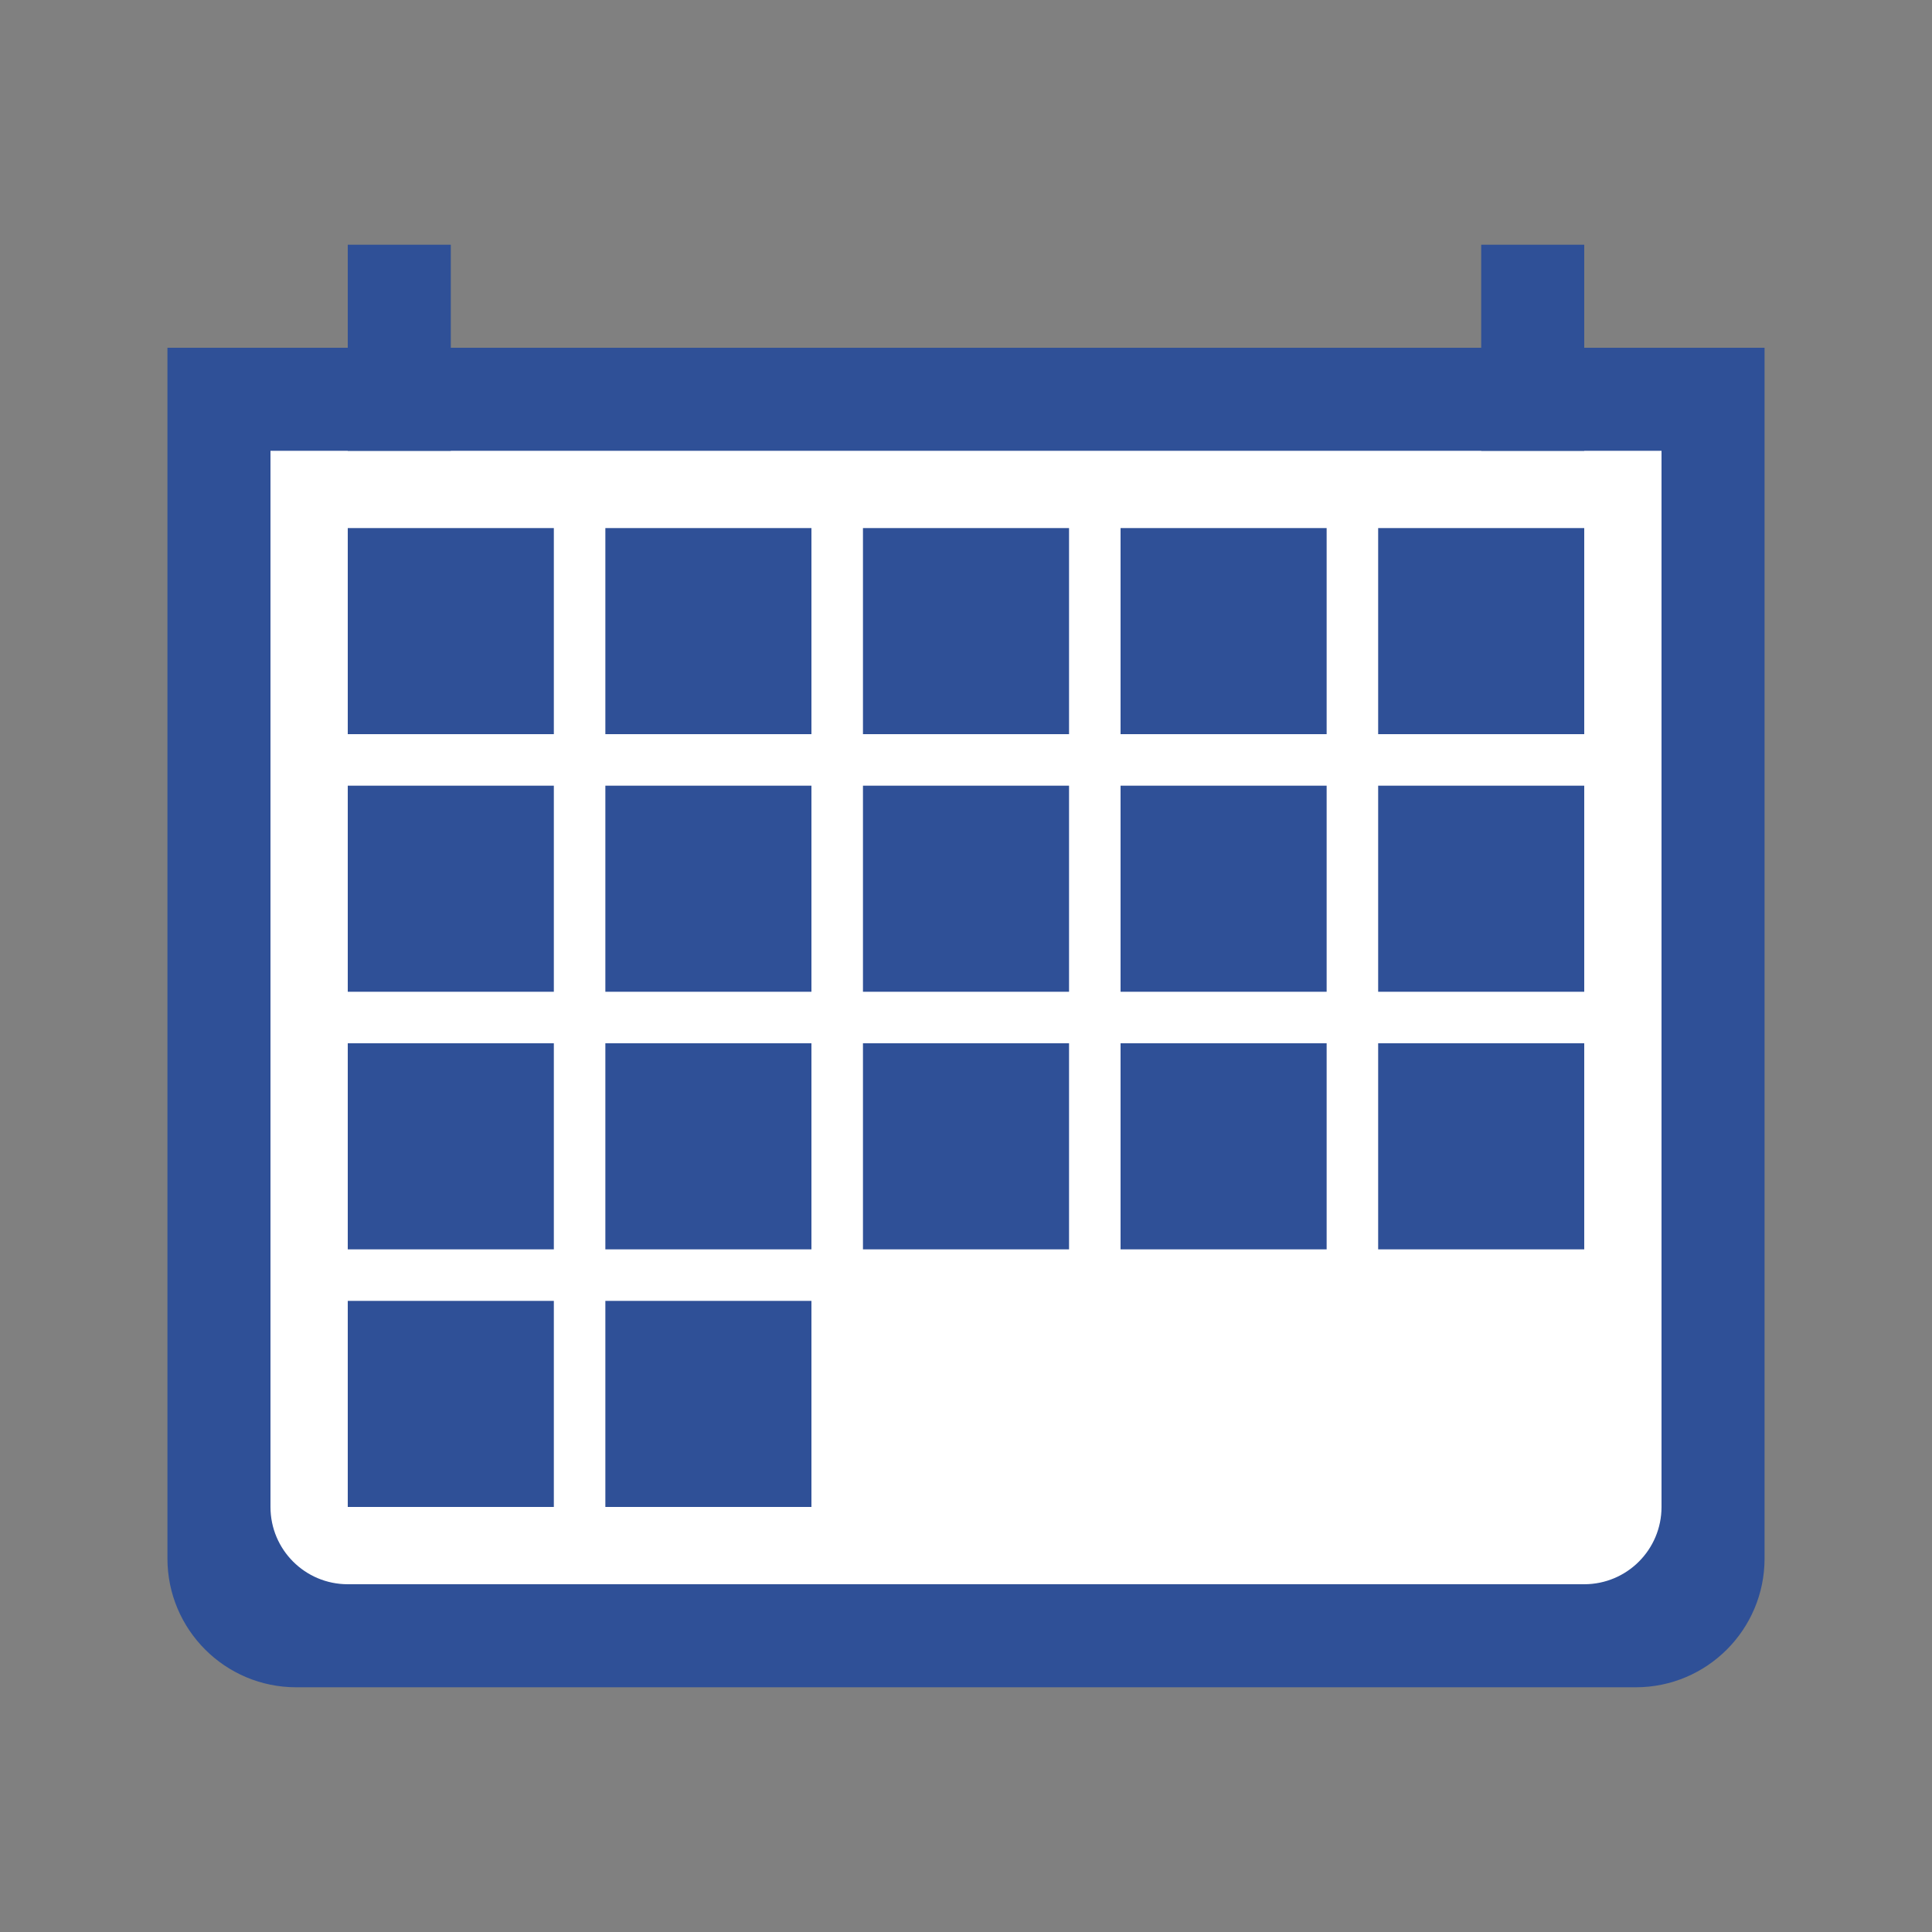 <svg height="150" viewBox="0 0 150 150" width="150" xmlns="http://www.w3.org/2000/svg"><rect x="0" y="0" width="150" height="150" fill="#808080" stroke="none"/><g fill="none" fill-rule="evenodd"><path d="m13 27h124v94c0 5.523-4.477 10-10 10h-104c-5.523 0-10-4.477-10-10z" fill="#2f5097"/><path d="m21 35h108v82c0 3.314-2.686 6-6 6h-96c-3.314 0-6-2.686-6-6z" fill="#fff"/><g fill="#2f5097"><path d="m27 19h8v16h-8z"/><path d="m115 19h8v16h-8z"/><path d="m27 41h16v16h-16z"/><path d="m47 41h16v16h-16z"/><path d="m67 41h16v16h-16z"/><path d="m87 41h16v16h-16z"/><path d="m107 41h16v16h-16z"/><path d="m27 61h16v16h-16z"/><path d="m47 61h16v16h-16z"/><path d="m67 61h16v16h-16z"/><path d="m87 61h16v16h-16z"/><path d="m107 61h16v16h-16z"/><path d="m27 81h16v16h-16z"/><path d="m47 81h16v16h-16z"/><path d="m67 81h16v16h-16z"/><path d="m87 81h16v16h-16z"/><path d="m107 81h16v16h-16z"/><path d="m27 101h16v16h-16z"/><path d="m47 101h16v16h-16z"/></g></g></svg>